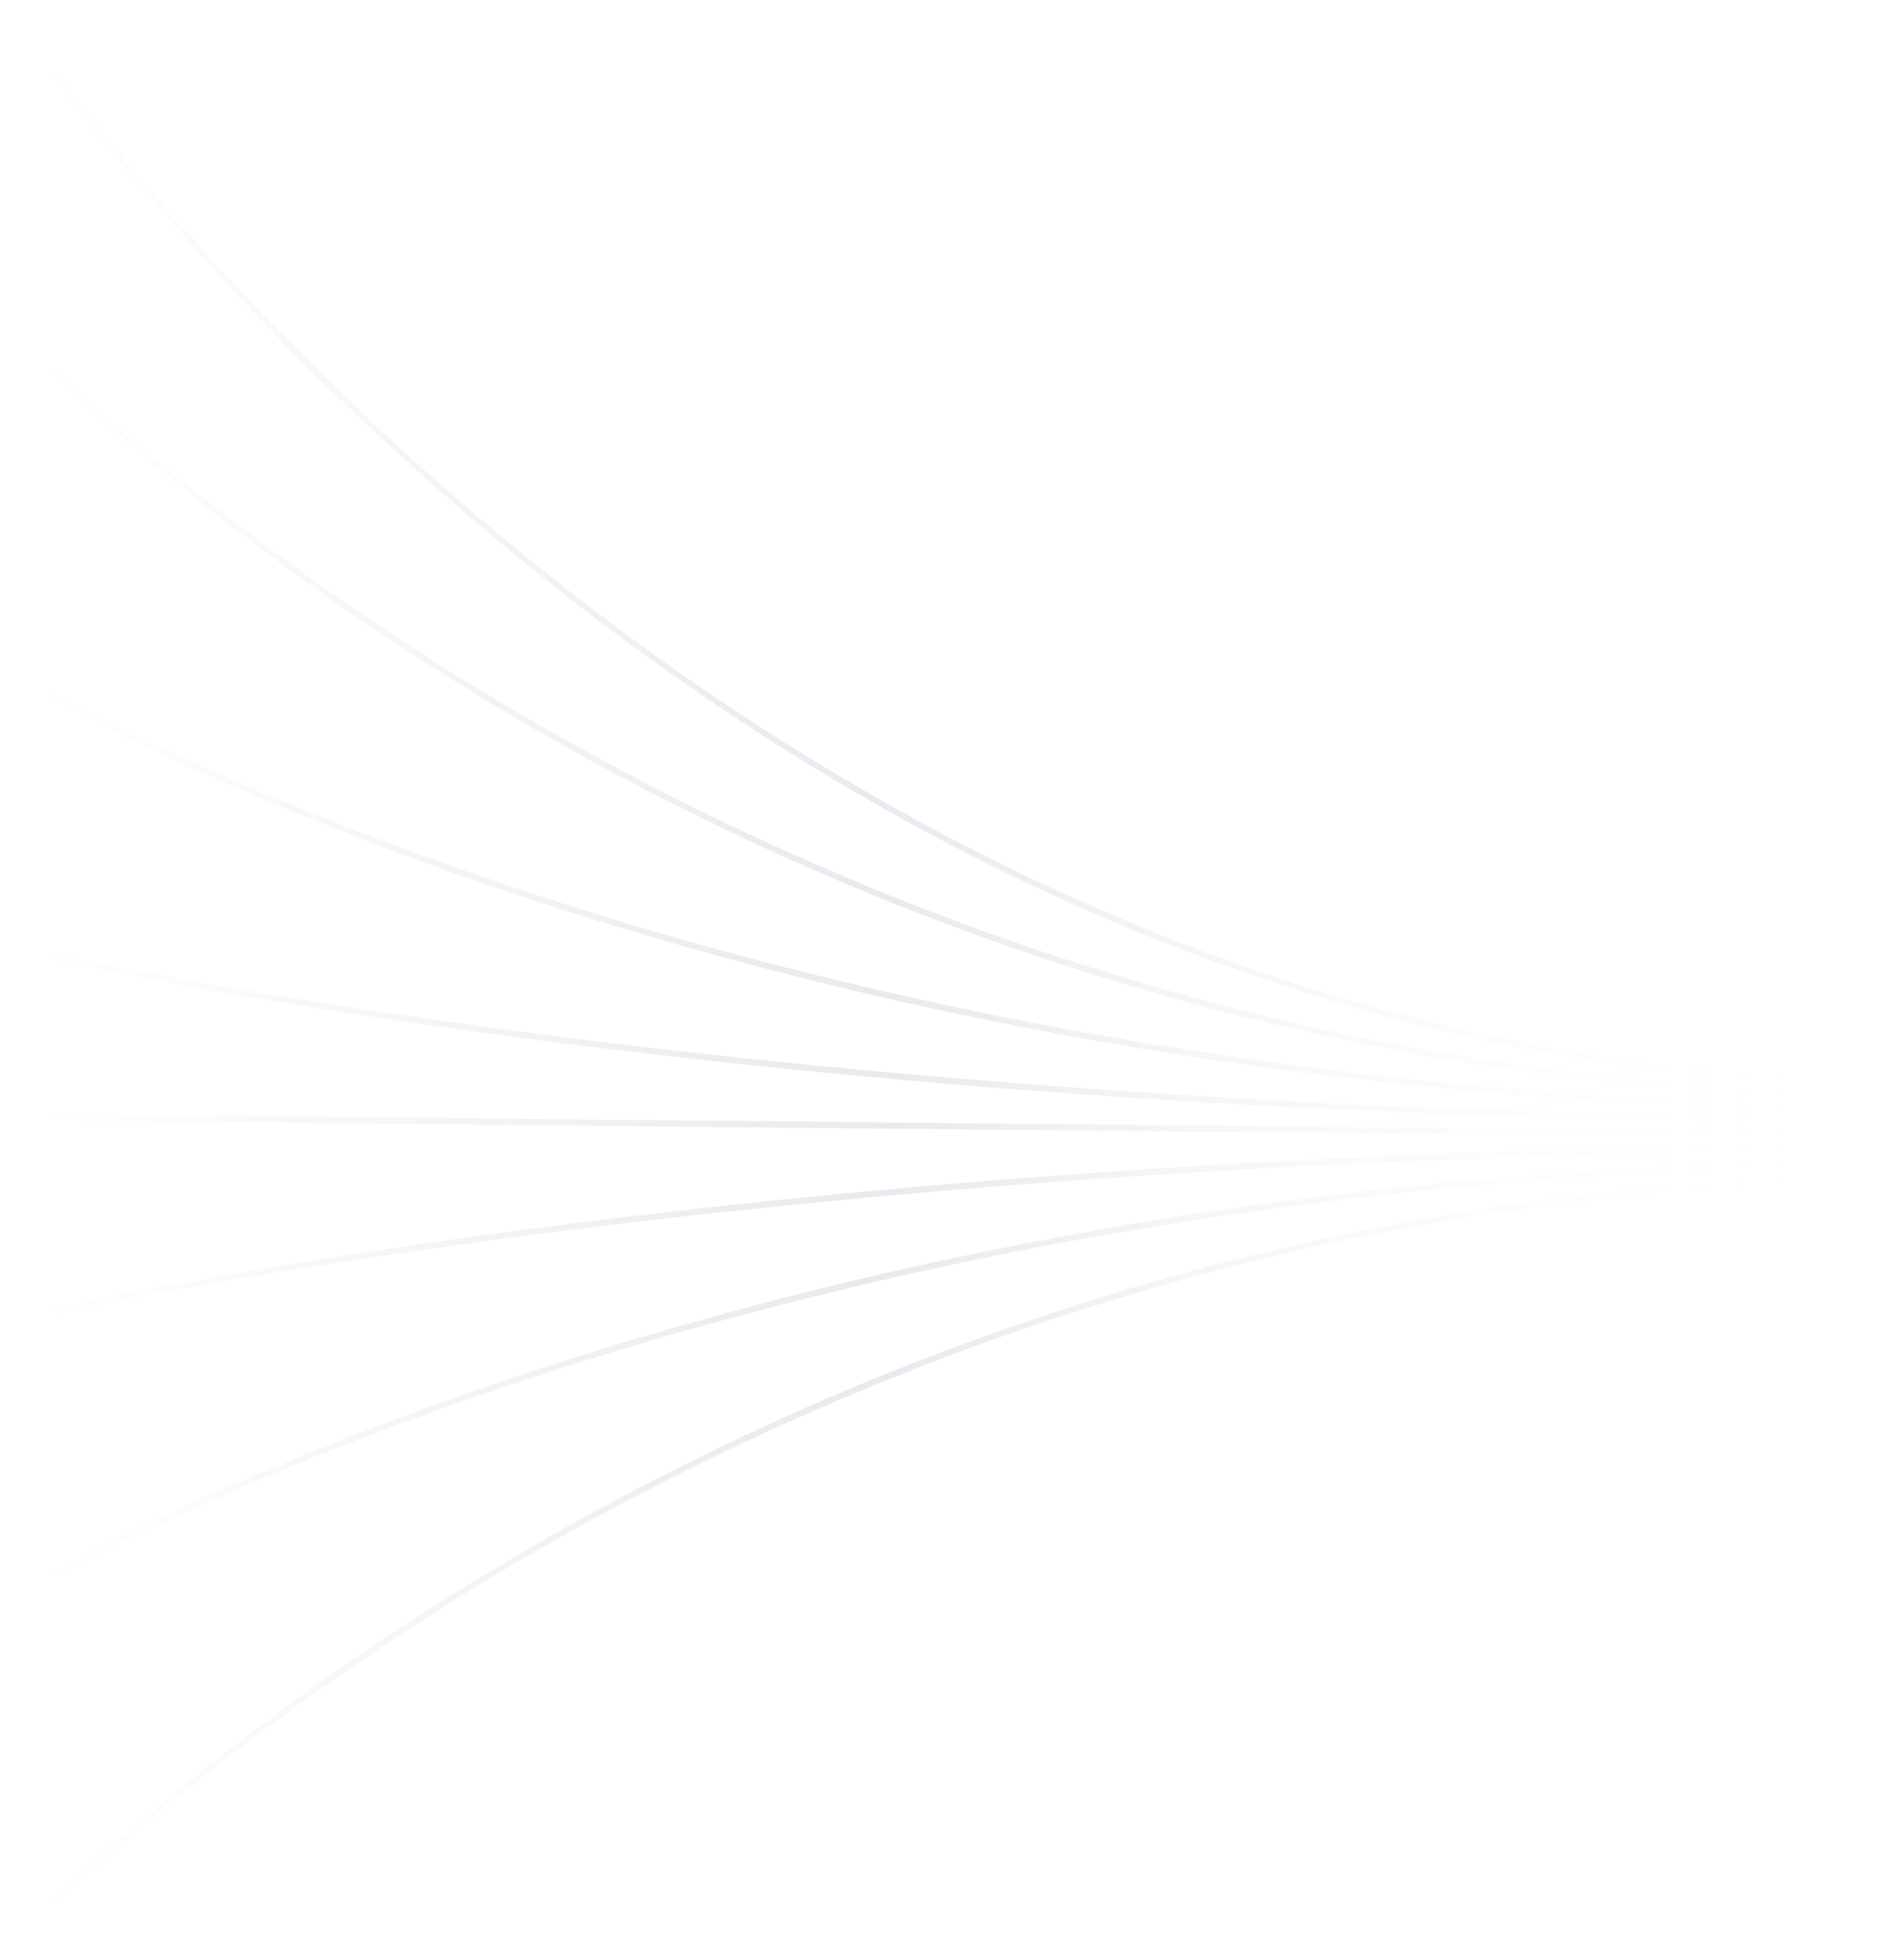 <svg width="552" height="568" viewBox="0 0 552 568" fill="none" xmlns="http://www.w3.org/2000/svg">
<path opacity="0.2" fill-rule="evenodd" clip-rule="evenodd" d="M0 1.175C-0.002 1.173 -0.003 1.172 0.525 0.584C1.053 -0.002 1.054 -0.002 1.055 0L1.062 0.01L1.089 0.052L1.137 0.125L1.2 0.219C1.242 0.284 1.293 0.361 1.354 0.451L1.45 0.596C1.508 0.684 1.573 0.781 1.644 0.886C2.04 1.476 2.633 2.352 3.422 3.496C5 5.784 7.361 9.142 10.49 13.418C16.748 21.969 26.079 34.189 38.361 48.856C62.925 78.19 99.291 117.309 146.492 156.427C240.895 234.664 378.619 312.892 551.929 312.892V314.703C378.288 314.703 240.31 236.324 145.749 157.955C98.468 118.771 62.037 79.585 37.424 50.191C25.117 35.495 15.764 23.246 9.487 14.668C6.348 10.379 3.977 7.008 2.391 4.707C1.597 3.557 1 2.674 0.601 2.079C0.401 1.781 0.251 1.555 0.15 1.402C0.1 1.326 0.062 1.269 0.036 1.23L0.008 1.187L0 1.175ZM0.525 92.919C0.079 93.611 0.08 93.613 0.082 93.615L0.089 93.623L0.118 93.655L0.193 93.736L0.232 93.778C0.333 93.887 0.483 94.049 0.683 94.263C1.083 94.69 1.681 95.323 2.474 96.149C4.061 97.798 6.432 100.215 9.572 103.289C15.851 109.438 25.205 118.219 37.512 128.754C62.126 149.823 98.556 177.909 145.833 205.992C240.388 262.161 378.337 318.324 551.929 318.324V316.513C378.57 316.513 240.817 260.426 146.408 204.345C99.203 176.304 62.835 148.264 38.273 127.24C25.991 116.727 16.662 107.969 10.404 101.842C7.276 98.777 4.915 96.371 3.338 94.732C2.55 93.913 1.957 93.284 1.562 92.863C1.477 92.772 1.402 92.691 1.335 92.619C1.247 92.524 1.174 92.446 1.118 92.385C1.069 92.332 1.032 92.291 1.008 92.265L0.98 92.235L0.974 92.228C0.974 92.228 0.973 92.227 0.959 92.248C0.953 92.258 0.943 92.272 0.929 92.294C0.903 92.334 0.862 92.397 0.796 92.5L0.525 92.919ZM0.229 194.219V194.217C0.229 194.217 0.23 194.212 0.233 194.203C0.238 194.188 0.249 194.157 0.272 194.094C0.311 193.985 0.386 193.782 0.525 193.4C0.661 193.031 0.735 192.829 0.776 192.719C0.795 192.667 0.807 192.636 0.814 192.616C0.821 192.597 0.824 192.589 0.826 192.587L0.827 192.585L0.833 192.589L0.861 192.607L0.971 192.674C1.07 192.735 1.218 192.826 1.415 192.946C1.81 193.186 2.404 193.543 3.192 194.01C4.77 194.941 7.131 196.31 10.26 198.052C16.519 201.538 25.851 206.518 38.135 212.496C62.702 224.452 99.078 240.397 146.294 256.344C240.727 288.236 378.519 320.134 551.929 320.134V321.945C378.388 321.945 240.478 290.023 145.947 258.096C98.681 242.133 62.259 226.168 37.65 214.192C25.345 208.204 15.994 203.213 9.716 199.718C6.577 197.97 4.207 196.596 2.62 195.659C1.827 195.19 1.229 194.83 0.83 194.587C0.63 194.466 0.48 194.374 0.379 194.312L0.265 194.241L0.236 194.223L0.229 194.219ZM0.525 273.967C0.431 274.614 0.406 274.791 0.4 274.839C0.398 274.857 0.399 274.857 0.399 274.857L0.406 274.859L0.434 274.866L0.547 274.894C0.647 274.918 0.797 274.955 0.996 275.003L1.183 275.048L1.413 275.103C1.54 275.133 1.679 275.166 1.829 275.202C2.107 275.268 2.425 275.343 2.784 275.427C4.368 275.799 6.736 276.344 9.872 277.037C16.145 278.425 25.491 280.406 37.791 282.783C62.389 287.537 98.798 293.876 146.05 300.214C240.553 312.89 378.428 325.566 551.929 325.566V323.755C378.479 323.755 240.652 311.084 146.192 298.413C98.961 292.078 62.573 285.743 37.994 280.992C25.704 278.617 16.367 276.638 10.104 275.252C6.972 274.56 4.609 274.016 3.029 273.646C2.239 273.46 1.645 273.318 1.249 273.222C1.051 273.175 0.902 273.139 0.803 273.114L0.691 273.087L0.664 273.08L0.657 273.078C0.657 273.078 0.656 273.078 0.653 273.095C0.651 273.112 0.646 273.145 0.636 273.209L0.615 273.352C0.596 273.483 0.567 273.679 0.525 273.967ZM0.533 322.85C0.533 322.85 0.531 322.85 0.525 323.755C0.52 324.66 0.523 324.66 0.523 324.66H0.53H0.541L0.558 324.661H0.579H0.604H0.635L0.67 324.662H0.709L0.754 324.663H0.803L0.856 324.664H0.915L0.978 324.665L1.045 324.666L1.117 324.667H1.194L1.276 324.668L1.362 324.669L1.452 324.669L1.548 324.67L1.648 324.671L1.752 324.673L1.862 324.674L1.975 324.675L2.094 324.676L2.217 324.678L2.344 324.678L2.477 324.679L2.614 324.681L2.755 324.682L2.901 324.684L3.052 324.686L3.207 324.687L3.367 324.688L3.531 324.69L3.7 324.692L3.874 324.694L4.052 324.696L4.234 324.697L4.422 324.699L4.613 324.701L4.81 324.703L5.011 324.705L5.216 324.707L5.426 324.708L5.641 324.711L5.86 324.713L6.084 324.716L6.312 324.717L6.545 324.72L6.782 324.722L7.024 324.725L7.27 324.727L7.521 324.729L7.777 324.732L8.037 324.735L8.301 324.737L8.57 324.74L8.844 324.743L9.122 324.745L9.404 324.748L9.691 324.751L9.983 324.754L10.279 324.756L10.579 324.76L10.885 324.763L11.194 324.765L11.508 324.769L11.827 324.772L12.15 324.775L12.477 324.778L12.809 324.782L13.146 324.785L13.487 324.788L13.832 324.792L14.182 324.795L14.536 324.799L14.895 324.803L15.258 324.805L15.626 324.809L15.998 324.813L16.375 324.817L16.756 324.821L17.142 324.824L17.532 324.828L17.926 324.832L18.325 324.836L18.728 324.84L19.136 324.844L19.548 324.848L19.965 324.852L20.386 324.856L20.811 324.86L21.241 324.865L21.675 324.869L22.114 324.873L22.557 324.878L23.005 324.882L23.456 324.887L23.913 324.891L24.373 324.896L24.838 324.9L25.308 324.905L25.782 324.909L26.26 324.914L26.743 324.918L27.23 324.924L27.721 324.928L28.217 324.934L28.717 324.938L29.222 324.943L29.731 324.948L30.244 324.954L30.762 324.958L31.284 324.964L31.81 324.969L32.341 324.974L32.876 324.979L33.415 324.984L33.959 324.99L34.507 324.995L35.06 325.001L35.616 325.006L36.178 325.012L36.743 325.017L37.313 325.022L37.887 325.029L38.465 325.034L39.048 325.04L39.635 325.046L40.227 325.051L40.822 325.058L41.422 325.063L42.027 325.07L42.636 325.075L43.248 325.081L43.866 325.088L44.487 325.094L45.113 325.099L45.743 325.106L46.378 325.112L47.017 325.118L47.659 325.125L48.307 325.131L48.958 325.137L49.614 325.144L50.274 325.151L50.939 325.157L51.607 325.164L52.28 325.17L52.957 325.177L53.639 325.184L54.324 325.191L55.014 325.197L55.709 325.204L56.407 325.211L57.11 325.218L57.817 325.225L58.528 325.232L59.243 325.239L59.963 325.246L60.687 325.253L61.415 325.261L62.147 325.268L62.883 325.275L63.624 325.282L64.369 325.29L65.118 325.297L65.872 325.304L66.629 325.311L67.391 325.319L68.157 325.327L68.927 325.334L69.702 325.342L70.48 325.349L71.263 325.357L72.051 325.365L72.841 325.373L73.637 325.381L74.436 325.388L75.24 325.396L76.048 325.404L76.86 325.413L77.676 325.421L78.497 325.429L79.322 325.437L80.15 325.445L80.983 325.453L81.82 325.462L82.661 325.47L83.507 325.478L84.356 325.486L85.209 325.495L86.067 325.503L86.93 325.511L87.796 325.52L88.665 325.529L89.54 325.538L90.418 325.546L91.301 325.555L92.188 325.564L93.079 325.572L93.974 325.581L94.873 325.59L95.775 325.599L96.683 325.608L97.594 325.616L98.51 325.625L99.429 325.634L100.353 325.643L101.281 325.653L102.213 325.662L103.148 325.672L104.089 325.681L105.033 325.69L105.981 325.7L106.933 325.709L107.89 325.718L108.85 325.728L109.814 325.737L110.783 325.747L111.756 325.757L112.732 325.766L113.713 325.776L114.698 325.786L115.687 325.795L116.68 325.805L117.677 325.815L118.678 325.825L119.683 325.834L120.692 325.844L121.705 325.854L122.722 325.864L123.744 325.874L124.769 325.884L125.798 325.894L126.832 325.905L127.869 325.915L128.91 325.925L129.956 325.936L131.005 325.946L132.058 325.956L133.116 325.967L134.177 325.977L135.242 325.987L136.312 325.998L137.385 326.008L138.462 326.019L139.544 326.03L140.629 326.041L141.718 326.052L142.811 326.062L143.909 326.073L145.01 326.083L146.116 326.094L147.225 326.105L148.338 326.117L149.455 326.128L150.576 326.139L151.701 326.15L152.83 326.16L153.963 326.172L155.1 326.183L156.241 326.195L157.386 326.206L158.534 326.217L159.687 326.228L160.844 326.24L162.004 326.251L163.169 326.263L164.337 326.274L165.51 326.285L166.685 326.297L167.866 326.309L169.05 326.321L170.238 326.332L171.43 326.344L172.626 326.356L173.826 326.368L175.029 326.379L176.237 326.391L177.448 326.403L178.664 326.416L179.883 326.427L181.106 326.439L182.333 326.451L183.564 326.464L184.798 326.475L186.037 326.488L187.28 326.5L188.526 326.513L189.776 326.524L191.031 326.537L192.288 326.55L193.551 326.562L194.817 326.574L196.086 326.587L197.359 326.599L198.637 326.612L199.918 326.625L201.203 326.637L202.492 326.65L203.785 326.663L205.081 326.675L206.382 326.688L207.685 326.701L208.994 326.714L210.305 326.727L211.621 326.74L212.941 326.753L214.264 326.766L215.591 326.779L216.922 326.792L218.256 326.805L219.595 326.818L220.938 326.832L222.283 326.845L223.634 326.858L224.988 326.872L226.345 326.885L227.707 326.898L229.072 326.912L230.441 326.925L231.813 326.939L233.189 326.952L234.57 326.966L235.954 326.98L237.342 326.993L238.733 327.007L240.129 327.02L241.528 327.035L242.93 327.048L244.337 327.062L245.748 327.076L247.162 327.09L248.579 327.104L250.001 327.118L251.427 327.132L252.855 327.146L254.288 327.16L255.725 327.174L257.165 327.189L258.609 327.202L260.057 327.217L261.509 327.231L262.964 327.246L264.422 327.26L265.885 327.275L267.351 327.289L268.822 327.304L270.296 327.318L271.773 327.333L273.254 327.347L274.739 327.362L276.227 327.376L277.72 327.391L279.216 327.406L280.716 327.42L282.219 327.435L283.726 327.45L285.236 327.465L286.75 327.48L288.269 327.495L289.79 327.51L291.316 327.525L292.845 327.54L294.378 327.555L295.914 327.57L297.454 327.585L298.998 327.601L300.545 327.616L302.096 327.631L303.65 327.647L305.209 327.662L306.771 327.678L308.336 327.693L309.906 327.708L311.478 327.724L313.055 327.739L314.635 327.754L316.219 327.77L317.806 327.786L319.397 327.802L320.992 327.817L322.59 327.833L324.192 327.849L325.797 327.865L327.406 327.88L329.018 327.897L330.635 327.912L332.255 327.928L333.878 327.945L335.505 327.96L337.136 327.976L338.77 327.993L340.407 328.009L342.048 328.024L343.693 328.041L345.342 328.057L346.994 328.073L348.65 328.089L350.309 328.106L351.971 328.122L353.637 328.138L355.308 328.156L356.981 328.172L358.658 328.188L360.338 328.204L362.023 328.222L363.71 328.238L365.401 328.255L367.096 328.271L368.794 328.288L370.496 328.305L372.201 328.321L373.91 328.338L375.622 328.356L377.338 328.372L379.057 328.389L380.78 328.406L382.507 328.423L384.236 328.44L385.97 328.457L387.707 328.474L389.447 328.491L391.192 328.509L392.939 328.526L394.69 328.543L396.444 328.56L398.202 328.577L399.964 328.595L401.729 328.613L403.497 328.63L405.269 328.647L407.044 328.665L408.823 328.682L410.605 328.7L412.391 328.718L414.18 328.735L415.972 328.753L417.769 328.77L419.568 328.788L421.371 328.806L423.177 328.824L424.988 328.842L426.801 328.86L428.618 328.877L430.438 328.895L432.261 328.913L434.089 328.931L435.919 328.949L437.753 328.968L439.591 328.986L441.431 329.004L443.276 329.022L445.123 329.04L446.974 329.058L448.828 329.076L450.687 329.095L452.548 329.113L454.413 329.131L456.28 329.149L458.152 329.168L460.027 329.187L461.905 329.206L463.787 329.224L465.672 329.243L467.56 329.261L469.452 329.28L471.347 329.298L473.245 329.317L475.148 329.336L477.053 329.354L478.961 329.373L480.874 329.392L482.789 329.411L484.708 329.43L486.63 329.449L488.555 329.468L490.484 329.487L492.416 329.506L494.352 329.525L496.291 329.544L498.233 329.563L500.178 329.582L502.127 329.601L504.08 329.621L506.035 329.64L507.994 329.659L509.956 329.678L511.921 329.698L513.89 329.717L515.862 329.737L517.838 329.756L519.817 329.776L521.798 329.795L523.784 329.815L525.772 329.835L527.764 329.854L529.759 329.874L531.758 329.894L533.76 329.913L535.765 329.933L537.774 329.952L539.785 329.972L541.8 329.992L543.818 330.012L545.839 330.032L547.865 330.052L549.893 330.072L551.924 330.092L551.934 328.281L549.903 328.261L547.875 328.242L545.85 328.222L543.829 328.202L541.81 328.182L539.795 328.162L537.784 328.142L535.775 328.122L533.77 328.103L531.769 328.083L529.77 328.063L527.775 328.043L525.783 328.024L523.794 328.004L521.809 327.984L519.827 327.965L517.848 327.945L515.873 327.926L513.9 327.907L511.932 327.888L509.966 327.869L508.004 327.849L506.045 327.83L504.09 327.811L502.138 327.791L500.189 327.772L498.243 327.753L496.301 327.734L494.363 327.715L492.427 327.696L490.494 327.677L488.566 327.658L486.64 327.639L484.718 327.62L482.8 327.601L480.884 327.582L478.972 327.563L477.064 327.544L475.158 327.525L473.257 327.506L471.358 327.487L469.463 327.469L467.571 327.45L465.683 327.432L463.797 327.413L461.916 327.395L460.037 327.376L458.163 327.358L456.291 327.339L454.423 327.321L452.559 327.303L450.697 327.285L448.839 327.266L446.985 327.248L445.134 327.229L443.286 327.211L441.442 327.193L439.601 327.175L437.764 327.157L435.93 327.139L434.099 327.121L432.272 327.103L430.448 327.085L428.628 327.066L426.811 327.049L424.998 327.031L423.188 327.013L421.382 326.996L419.578 326.978L417.779 326.96L415.983 326.943L414.191 326.924L412.401 326.907L410.616 326.889L408.833 326.872L407.054 326.855L405.279 326.837L403.507 326.819L401.739 326.802L399.974 326.785L398.213 326.767L396.455 326.75L394.701 326.732L392.949 326.715L391.202 326.698L389.458 326.681L387.718 326.664L385.981 326.646L384.248 326.63L382.517 326.613L380.791 326.596L379.068 326.579L377.348 326.561L375.633 326.545L373.921 326.528L372.212 326.512L370.506 326.494L368.805 326.477L367.106 326.461L365.412 326.445L363.721 326.427L362.033 326.411L360.349 326.394L358.669 326.378L356.992 326.361L355.318 326.345L353.649 326.329L351.982 326.312L350.319 326.295L348.66 326.279L347.005 326.263L345.353 326.246L343.704 326.23L342.059 326.214L340.418 326.198L338.78 326.182L337.146 326.166L335.515 326.15L333.888 326.134L332.265 326.118L330.645 326.102L329.029 326.086L327.416 326.07L325.807 326.054L324.202 326.038L322.6 326.023L321.002 326.006L319.407 325.991L317.816 325.976L316.229 325.959L314.645 325.944L313.065 325.929L311.489 325.913L309.916 325.898L308.347 325.882L306.781 325.867L305.219 325.852L303.661 325.836L302.107 325.821L300.556 325.806L299.008 325.79L297.464 325.775L295.925 325.759L294.388 325.745L292.855 325.729L291.326 325.714L289.801 325.7L288.279 325.684L286.762 325.67L285.247 325.654L283.736 325.64L282.229 325.624L280.726 325.61L279.226 325.595L277.73 325.58L276.238 325.566L274.749 325.551L273.264 325.537L271.783 325.522L270.306 325.508L268.832 325.493L267.362 325.479L265.896 325.464L264.433 325.45L262.974 325.435L261.519 325.421L260.067 325.406L258.62 325.393L257.176 325.378L255.735 325.364L254.299 325.35L252.866 325.336L251.437 325.321L250.012 325.308L248.59 325.293L247.172 325.28L245.758 325.266L244.348 325.252L242.941 325.238L241.538 325.224L240.139 325.21L238.744 325.196L237.352 325.183L235.964 325.169L234.58 325.156L233.2 325.142L231.824 325.128L230.451 325.115L229.082 325.101L227.717 325.088L226.355 325.074L224.998 325.061L223.644 325.048L222.295 325.034L220.948 325.022L219.605 325.008L218.267 324.994L216.932 324.982L215.601 324.968L214.275 324.955L212.951 324.943L211.631 324.929L210.316 324.917L209.004 324.904L207.696 324.89L206.392 324.878L205.091 324.865L203.795 324.852L202.502 324.84L201.214 324.827L199.928 324.814L198.647 324.802L197.37 324.789L196.096 324.776L194.827 324.764L193.561 324.752L192.3 324.739L191.041 324.726L189.787 324.715L188.537 324.702L187.29 324.689L186.048 324.678L184.809 324.665L183.574 324.653L182.344 324.641L181.116 324.629L179.893 324.617L178.674 324.605L177.459 324.592L176.247 324.581L175.04 324.569L173.836 324.557L172.636 324.545L171.441 324.534L170.248 324.522L169.06 324.51L167.876 324.498L166.696 324.487L165.52 324.475L164.347 324.464L163.179 324.452L162.015 324.44L160.854 324.43L159.697 324.418L158.545 324.407L157.396 324.395L156.251 324.384L155.11 324.373L153.973 324.362L152.841 324.351L151.711 324.339L150.586 324.328L149.466 324.317L148.348 324.306L147.235 324.296L146.126 324.284L145.02 324.273L143.92 324.262L142.822 324.251L141.729 324.241L140.64 324.23L139.554 324.22L138.473 324.209L137.396 324.198L136.322 324.188L135.253 324.177L134.187 324.167L133.126 324.156L132.068 324.145L131.015 324.135L129.966 324.125L128.921 324.115L127.879 324.105L126.842 324.095L125.809 324.084L124.779 324.074L123.754 324.064L122.733 324.054L121.716 324.044L120.702 324.034L119.693 324.024L118.688 324.014L117.687 324.004L116.691 323.994L115.697 323.984L114.708 323.975L113.724 323.965L112.743 323.955L111.766 323.946L110.794 323.936L109.825 323.926L108.861 323.917L107.9 323.908L106.944 323.898L105.991 323.889L105.043 323.879L104.099 323.87L103.159 323.861L102.223 323.852L101.292 323.843L100.364 323.833L99.44 323.824L98.52 323.815L97.605 323.806L96.693 323.798L95.786 323.789L94.883 323.78L93.984 323.771L93.089 323.761L92.198 323.753L91.312 323.744L90.429 323.735L89.55 323.727L88.676 323.718L87.806 323.71L86.94 323.701L86.078 323.693L85.221 323.685L84.367 323.675L83.517 323.667L82.671 323.659L81.83 323.651L80.994 323.643L80.161 323.635L79.332 323.627L78.507 323.618L77.687 323.61L76.87 323.602L76.058 323.594L75.251 323.586L74.447 323.578L73.647 323.57L72.852 323.562L72.061 323.555L71.274 323.547L70.491 323.539L69.713 323.532L68.938 323.524L68.168 323.516L67.402 323.509L66.64 323.502L65.882 323.494L65.129 323.486L64.38 323.479L63.635 323.472L62.894 323.465L62.157 323.457L61.425 323.45L60.697 323.443L59.973 323.436L59.254 323.428L58.538 323.421L57.827 323.415L57.12 323.408L56.417 323.4L55.719 323.394L55.025 323.387L54.335 323.38L53.649 323.373L52.968 323.367L52.291 323.36L51.618 323.353L50.949 323.347L50.285 323.341L49.625 323.333L48.969 323.327L48.317 323.321L47.67 323.314L47.027 323.308L46.388 323.302L45.754 323.295L45.124 323.289L44.498 323.284L43.876 323.277L43.259 323.271L42.646 323.265L42.037 323.259L41.433 323.253L40.833 323.247L40.237 323.241L39.646 323.236L39.059 323.229L38.476 323.224L37.898 323.218L37.323 323.213L36.754 323.207L36.188 323.201L35.627 323.196L35.07 323.19L34.518 323.185L33.97 323.179L33.426 323.174L32.886 323.169L32.351 323.163L31.82 323.159L31.294 323.153L30.772 323.148L30.255 323.143L29.741 323.138L29.232 323.132L28.728 323.128L28.227 323.123L27.732 323.118L27.24 323.113L26.753 323.109L26.271 323.103L25.792 323.099L25.318 323.094L24.849 323.09L24.384 323.085L23.923 323.081L23.467 323.076L23.015 323.072L22.567 323.067L22.124 323.063L21.686 323.058L21.251 323.055L20.822 323.05L20.396 323.045L19.975 323.042L19.558 323.037L19.146 323.034L18.739 323.029L18.335 323.026L17.936 323.022L17.542 323.017L17.152 323.014L16.767 323.01L16.385 323.007L16.009 323.003L15.637 322.999L15.269 322.996L14.906 322.992L14.547 322.988L14.192 322.985L13.843 322.981L13.497 322.978L13.156 322.975L12.82 322.971L12.488 322.968L12.16 322.965L11.837 322.961L11.519 322.959L11.205 322.955L10.895 322.952L10.59 322.949L10.29 322.946L9.993 322.943L9.702 322.94L9.415 322.938L9.132 322.935L8.854 322.932L8.581 322.93L8.312 322.927L8.047 322.924L7.787 322.921L7.532 322.919L7.281 322.917L7.034 322.914L6.793 322.911L6.555 322.91L6.322 322.907L6.094 322.905L5.87 322.902L5.651 322.901L5.437 322.899L5.227 322.896L5.021 322.894L4.82 322.892L4.624 322.891L4.432 322.889L4.245 322.887L4.062 322.885L3.884 322.883L3.71 322.882L3.541 322.88L3.377 322.878L3.217 322.876L3.062 322.875L2.911 322.873L2.765 322.873L2.624 322.871L2.487 322.869L2.355 322.868L2.227 322.867L2.104 322.865L1.986 322.864L1.872 322.863L1.763 322.863L1.658 322.861L1.558 322.86L1.463 322.859L1.372 322.858L1.286 322.857H1.205L1.128 322.856L1.056 322.855L0.988 322.854L0.925 322.854H0.867L0.813 322.853H0.764L0.72 322.852H0.68L0.645 322.851H0.615H0.589H0.568L0.552 322.85H0.54H0.533ZM0.525 566.36C0.079 565.667 0.08 565.666 0.082 565.665L0.089 565.656L0.118 565.625L0.125 565.617L0.186 565.55L0.232 565.501L0.317 565.408L0.414 565.304C0.49 565.222 0.58 565.126 0.683 565.016C1.083 564.588 1.681 563.955 2.474 563.131C4.061 561.48 6.432 559.064 9.572 555.989C15.851 549.84 25.205 541.059 37.512 530.525C62.126 509.455 98.556 481.37 145.833 453.286C240.388 397.118 378.337 340.955 551.929 340.955V342.765C378.57 342.765 240.817 398.852 146.408 454.934C99.203 482.975 62.835 511.014 38.273 532.038C25.991 542.551 16.662 551.309 10.404 557.438C7.276 560.501 4.915 562.908 3.338 564.547C2.55 565.367 1.957 565.994 1.562 566.416C1.364 566.628 1.216 566.787 1.118 566.894C1.078 566.936 1.047 566.971 1.024 566.996L1.008 567.013L0.98 567.043L0.974 567.05C0.974 567.05 0.973 567.051 0.94 567.001C0.894 566.93 0.785 566.762 0.525 566.36ZM0.229 464.154C0.227 464.155 0.226 464.156 0.525 464.973C0.825 465.789 0.827 465.788 0.827 465.788L0.833 465.784L0.861 465.768L0.971 465.699C1.07 465.638 1.218 465.548 1.415 465.427C1.578 465.329 1.773 465.211 2.002 465.073C2.142 464.989 2.294 464.898 2.458 464.8C2.68 464.668 2.925 464.522 3.192 464.364C4.77 463.432 7.131 462.063 10.26 460.321C16.519 456.836 25.851 451.856 38.135 445.878C62.702 433.921 99.078 417.976 146.294 402.03C240.727 370.137 378.519 338.239 551.929 338.239V336.429C378.388 336.429 240.478 368.35 145.947 400.277C98.681 416.24 62.259 432.205 37.65 444.181C25.345 450.169 15.994 455.16 9.716 458.656C6.577 460.403 4.207 461.777 2.62 462.715C1.827 463.183 1.229 463.543 0.83 463.786C0.717 463.855 0.621 463.914 0.539 463.963C0.476 464.001 0.423 464.035 0.379 464.062L0.265 464.132L0.236 464.15L0.229 464.154ZM0.525 383.501C0.396 382.612 0.399 382.611 0.399 382.611L0.406 382.609L0.434 382.602L0.547 382.575C0.647 382.551 0.797 382.513 0.996 382.466C1.395 382.37 1.991 382.227 2.784 382.041C4.368 381.669 6.736 381.124 9.872 380.43C16.145 379.044 25.491 377.062 37.791 374.685C62.389 369.931 98.798 363.592 146.05 357.254C240.553 344.578 378.428 331.902 551.929 331.902V333.713C378.479 333.713 240.652 346.384 146.192 359.055C98.961 365.39 62.573 371.725 37.994 376.475C25.704 378.851 16.367 380.831 10.104 382.216C6.972 382.908 4.609 383.452 3.029 383.822C2.552 383.935 2.146 384.031 1.812 384.11C1.594 384.163 1.406 384.208 1.249 384.246C1.051 384.294 0.902 384.33 0.803 384.354L0.691 384.382L0.664 384.388L0.657 384.39C0.657 384.39 0.655 384.391 0.525 383.501Z" fill="url(#paint0_linear_881_970)"/>
<defs>
<linearGradient id="paint0_linear_881_970" x1="543.606" y1="207.871" x2="10.638" y2="207.871" gradientUnits="userSpaceOnUse">
<stop offset="0.018" stop-color="white" stop-opacity="0"/>
<stop offset="0.543" stop-color="#092E56" stop-opacity="0.5"/>
<stop offset="1" stop-color="#092E56" stop-opacity="0"/>
</linearGradient>
</defs>
</svg>
